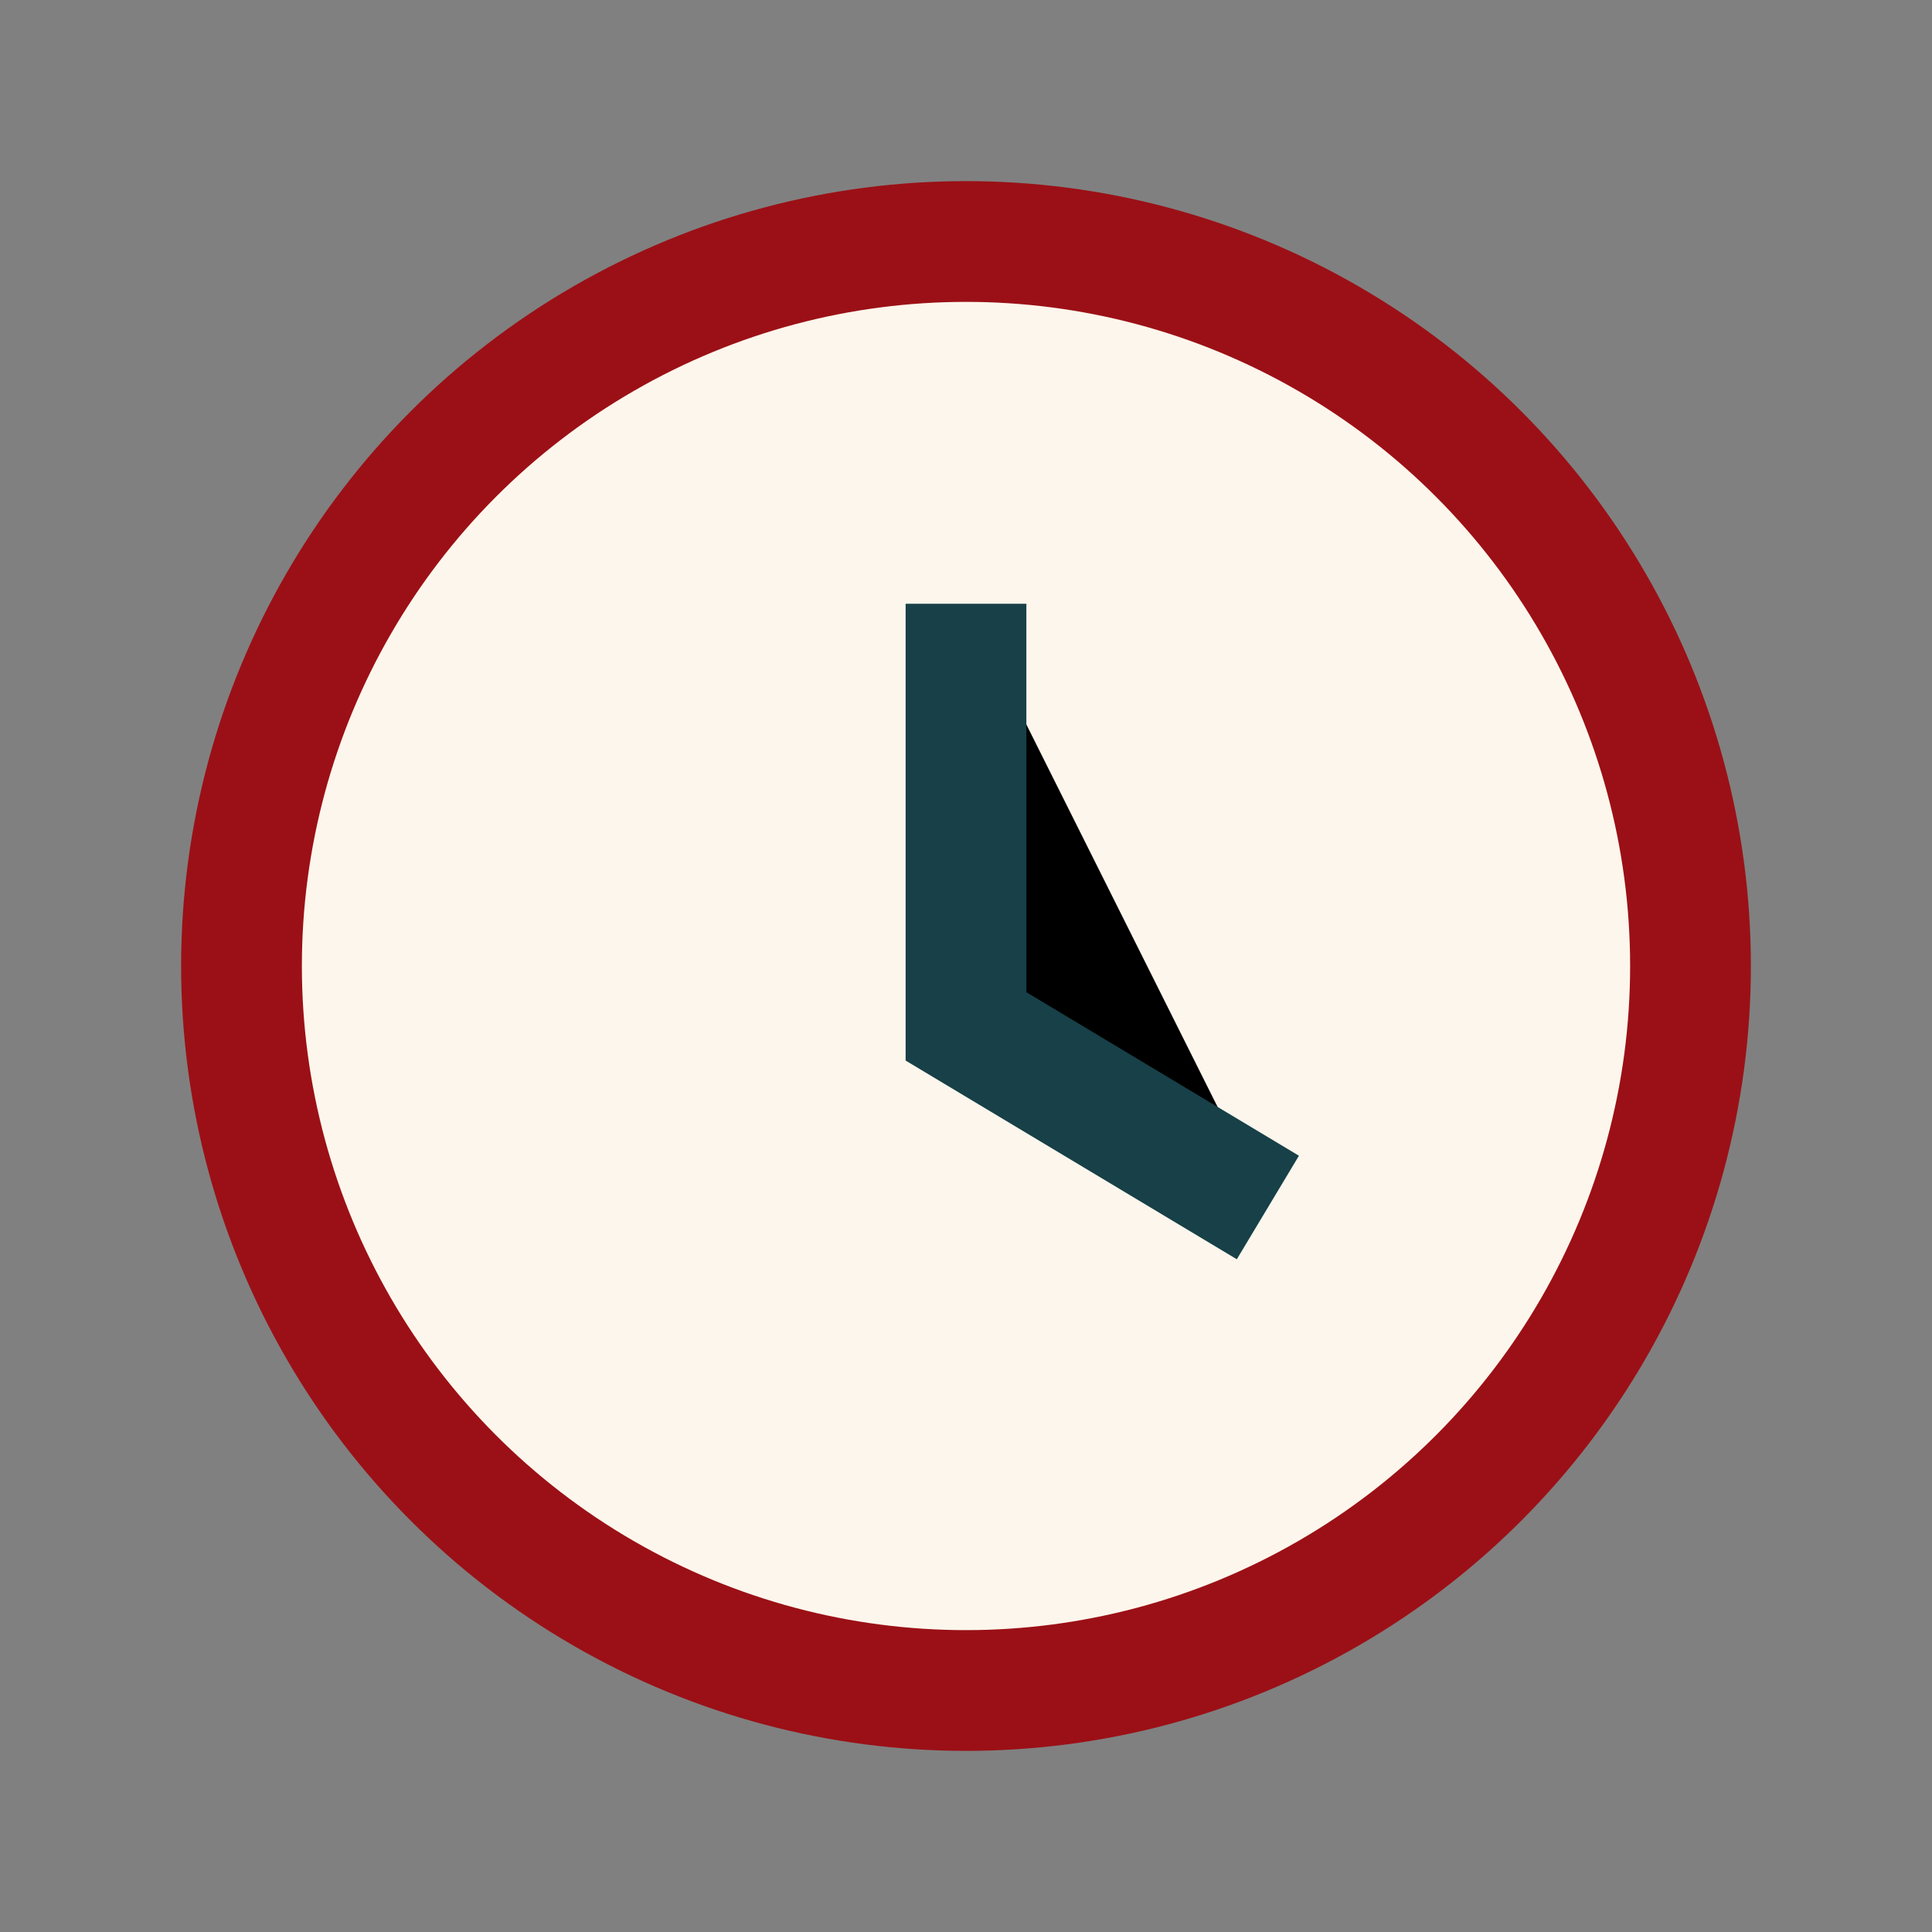 <?xml version="1.0" encoding="UTF-8"?>
<svg xmlns="http://www.w3.org/2000/svg" width="32" height="32" viewBox="0 0 32 32"><rect x="0" y="0" width="32" height="32" fill="#808080" stroke="none"/><circle cx="16" cy="16" r="12" fill="#FDF6EC" stroke="#9B1016" stroke-width="2"/><path d="M16 10v7l5 3" stroke="#174048" stroke-width="2"/></svg>